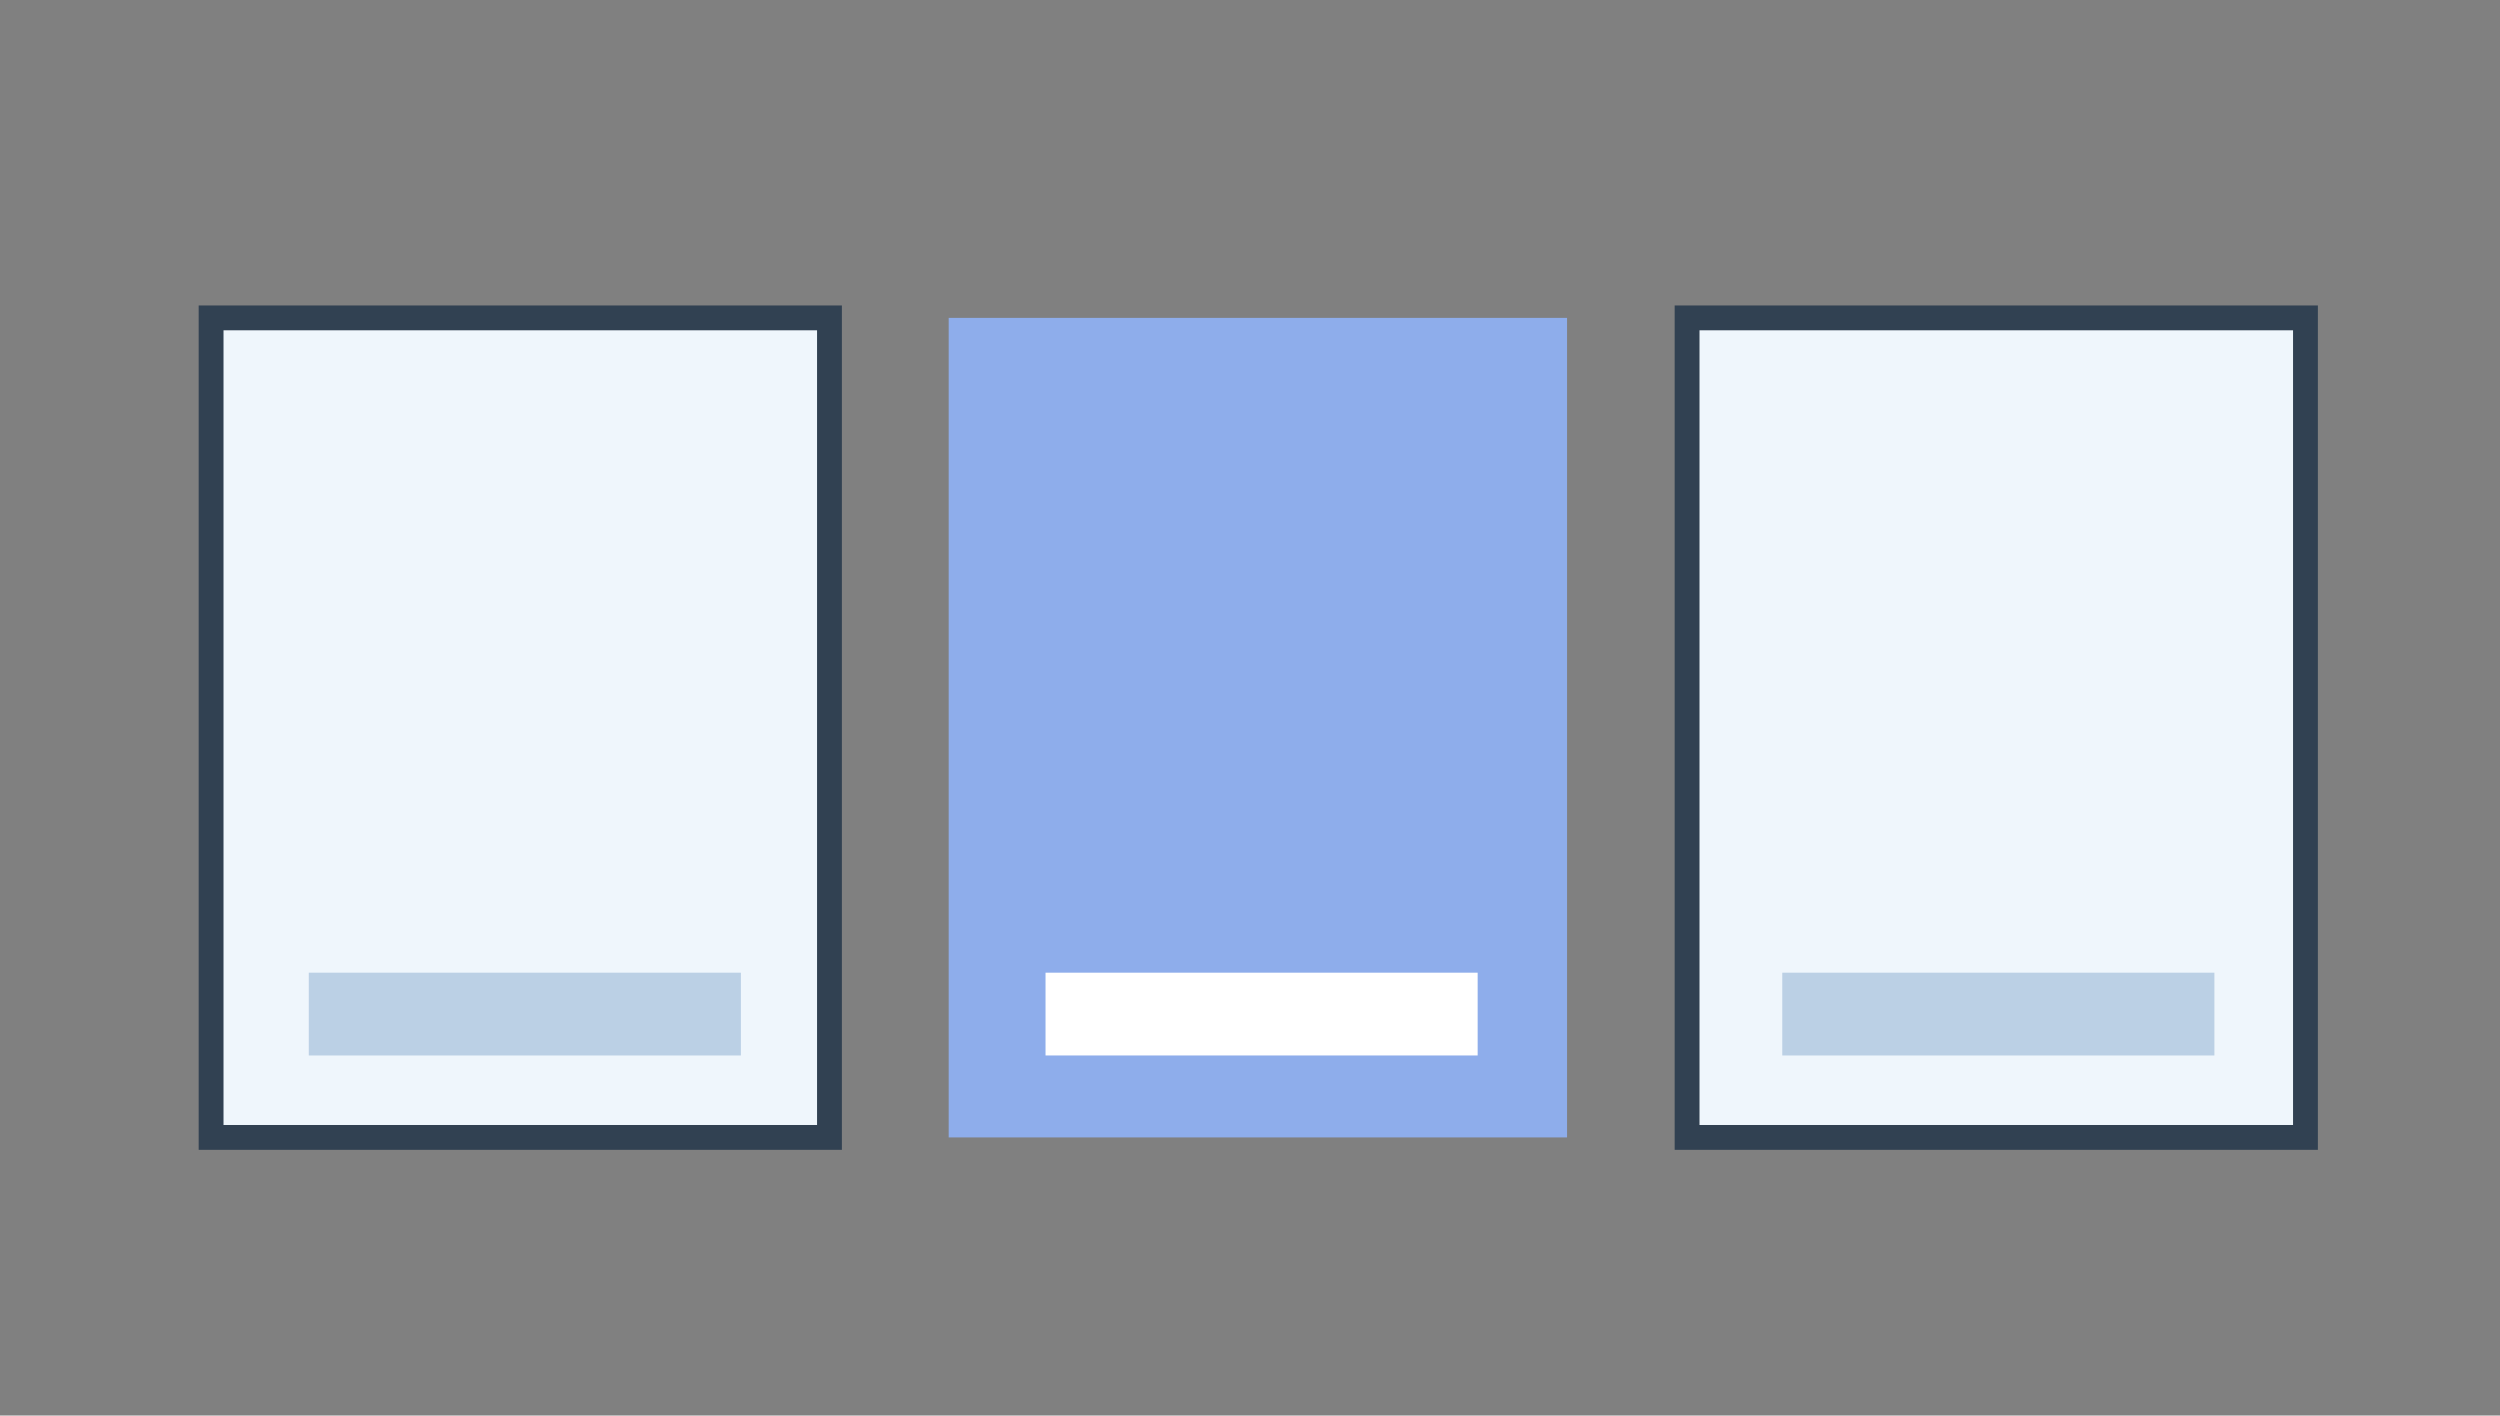 <?xml version="1.0" encoding="utf-8"?>
<!-- Generator: Adobe Illustrator 24.0.3, SVG Export Plug-In . SVG Version: 6.00 Build 0)  -->
<svg version="1.1" id="Layer_1" xmlns="http://www.w3.org/2000/svg" xmlns:xlink="http://www.w3.org/1999/xlink" x="0px" y="0px"
	 width="302px" height="171px" viewBox="0 0 302 171" style="enable-background:new 0 0 302 171;" xml:space="preserve">
<rect x="0" y="0" width="302" height="171" fill="#808080" stroke="none"/>
<g id="subscription">
	<rect x="25.5" y="38.4" style="fill:#EFF6FC;stroke:#314152;stroke-width:3;stroke-miterlimit:10;" width="74.7" height="99"/>
	<rect x="114.6" y="38.4" style="fill:#8EADEB;" width="74.7" height="99"/>
	<rect x="203.8" y="38.4" style="fill:#EFF6FC;stroke:#314152;stroke-width:3;stroke-miterlimit:10;" width="74.7" height="99"/>
	<rect x="37.3" y="117.5" style="fill:#BBD0E5;" width="52.2" height="10"/>
	<rect x="126.3" y="117.5" style="fill:#FFFFFF;" width="52.2" height="10"/>
	<rect x="215.3" y="117.5" style="fill:#BBD0E5;" width="52.2" height="10"/>
</g>
<g id="Layer_1_1_">
</g>
</svg>
